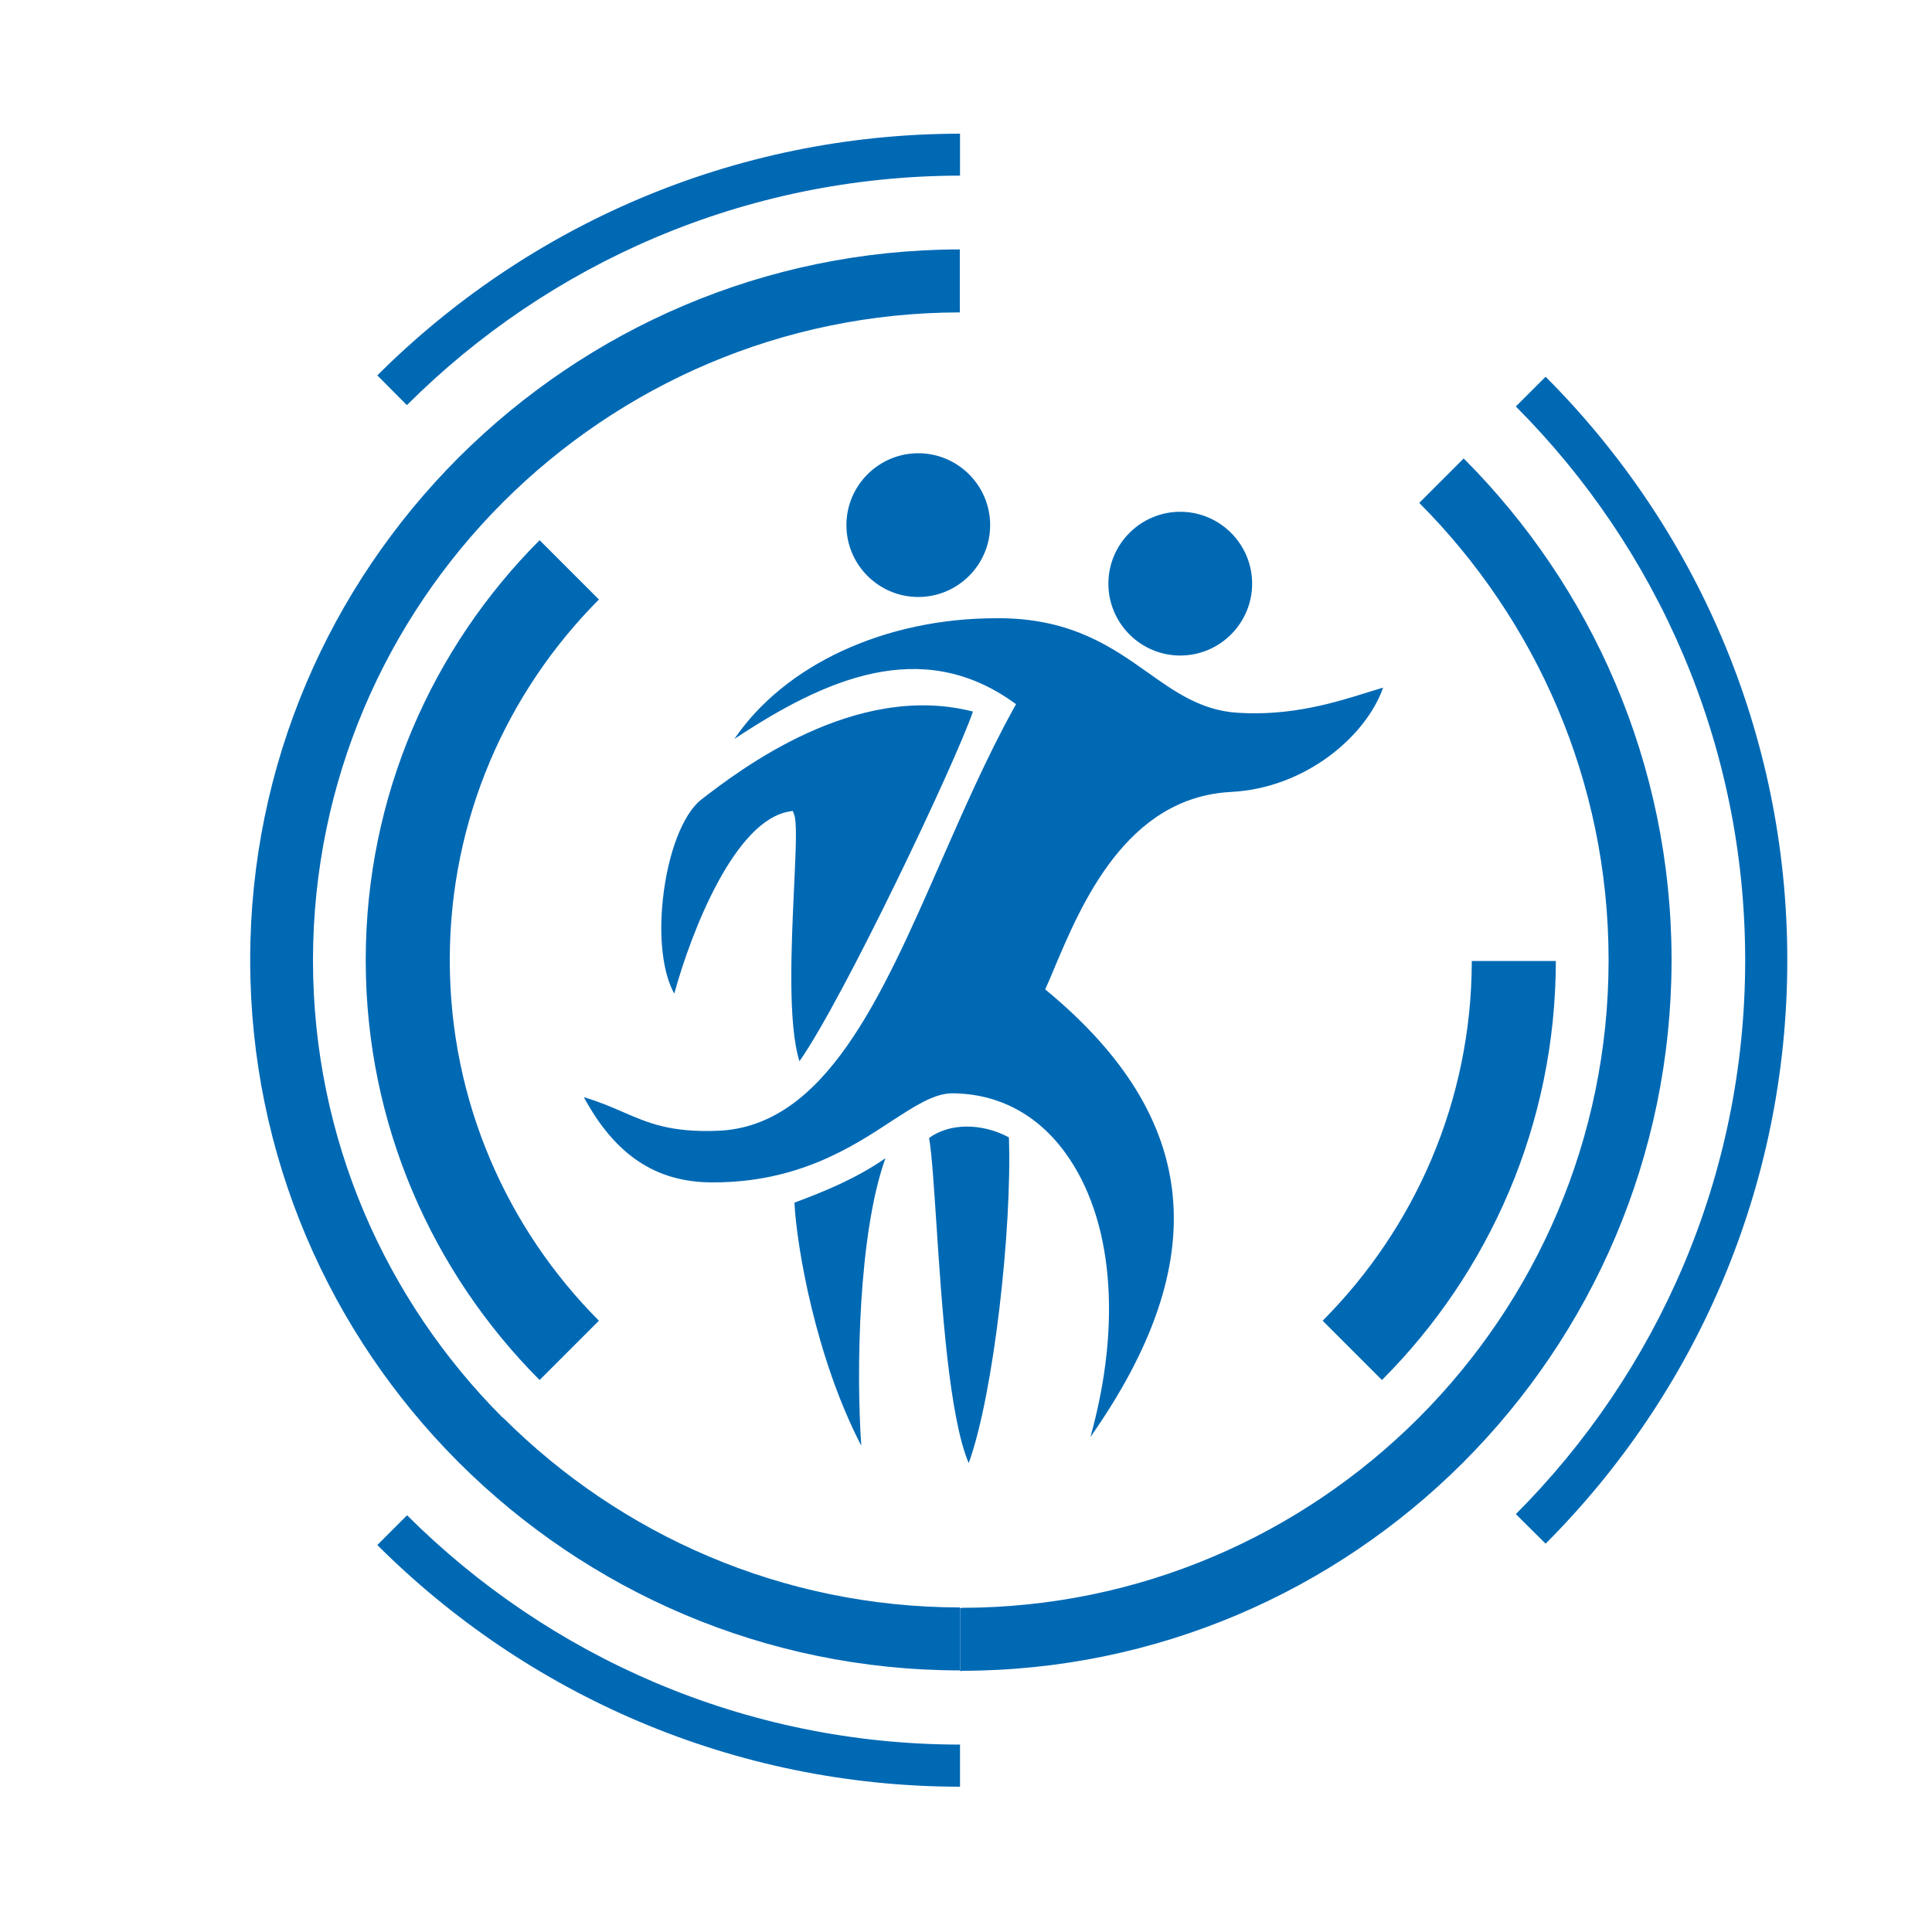 <?xml version="1.0" encoding="utf-8"?>
<!-- Generator: Adobe Illustrator 23.0.3, SVG Export Plug-In . SVG Version: 6.00 Build 0)  -->
<svg version="1.1" id="Calque_1" xmlns="http://www.w3.org/2000/svg" xmlns:xlink="http://www.w3.org/1999/xlink" x="0px" y="0px"
	 viewBox="0 0 100 100" style="enable-background:new 0 0 100 100;" xml:space="preserve">
<style type="text/css">
	.st0{fill:#0069B4;}
</style>
<g>
	<path class="st0" d="M19.53,19.43c7.73-7.72,18.4-12.5,30.16-12.51v2.17C38.52,9.11,28.4,13.64,21.06,20.97L19.53,19.43z
		 M49.69,90.3c-11.16-0.01-21.28-4.55-28.62-11.87l-1.54,1.54c7.73,7.72,18.4,12.5,30.16,12.51V90.3z M76.18,49.74
		c-0.01,7.26-2.96,13.84-7.72,18.62l3.07,3.07c5.55-5.56,8.99-13.23,9-21.69H76.18z M46.13,58.04c-2.04,1.34-4.84,3.16-9.21,3.16
		c-0.04,0-0.08,0-0.11,0c-2.88-0.02-4.98-1.43-6.59-4.41c0.81,0.24,1.43,0.51,2.03,0.77c1.31,0.57,2.45,1.06,4.88,0.97
		c5.56-0.2,8.48-6.87,11.57-13.92c1.18-2.68,2.39-5.46,3.8-8l0.09-0.16l-0.15-0.11c-4.77-3.39-9.73-1.21-14.43,1.91
		C40.62,34.41,45.8,32,51.56,32c0.11,0,0.23,0,0.34,0c3.62,0.06,5.69,1.52,7.51,2.81c1.42,1.01,2.77,1.96,4.62,2.08
		c2.79,0.19,5.12-0.54,6.81-1.07c0.27-0.08,0.52-0.16,0.75-0.23c-0.88,2.51-4.01,5.2-7.86,5.4c-5.44,0.27-7.77,5.83-9.17,9.15
		c-0.14,0.34-0.27,0.65-0.4,0.93l-0.06,0.14l0.12,0.1c7.91,6.58,8.63,13.93,2.22,23.07c1.64-5.88,1.17-11.32-1.3-14.71
		c-1.46-2.01-3.5-3.08-5.89-3.08C48.33,56.61,47.36,57.24,46.13,58.04z M40.88,42c-2.82,0.43-5.07,6.12-5.98,9.43
		c-0.58-1.04-0.81-2.84-0.59-4.88c0.25-2.37,1.03-4.4,1.97-5.15c1.98-1.53,7.97-6.14,14.08-4.57c-0.93,2.7-6.71,14.87-8.98,18.1
		c-0.61-1.93-0.42-5.97-0.28-8.97c0.1-2.18,0.16-3.44-0.01-3.84l-0.06-0.15L40.88,42z M45.83,59.95c-1.4,3.89-1.52,11.04-1.25,14.88
		c-2.38-4.59-3.35-10.35-3.46-12.58C42.66,61.67,44.25,61.04,45.83,59.95z M52.22,58.87c0.17,4.65-0.78,13.29-2.08,16.86
		c-1.01-2.38-1.39-8.11-1.67-12.36c-0.13-1.92-0.23-3.58-0.38-4.47C49.14,58.13,50.8,58.11,52.22,58.87z M51.25,27.18
		c0,2.05-1.67,3.72-3.72,3.72s-3.72-1.67-3.72-3.72s1.67-3.72,3.72-3.72S51.25,25.13,51.25,27.18z M64.81,30.21
		c0,2.05-1.67,3.72-3.72,3.72c-2.05,0-3.72-1.67-3.72-3.72s1.67-3.72,3.72-3.72C63.14,26.49,64.81,28.16,64.81,30.21z M23.28,49.65
		c0.01-7.26,2.96-13.84,7.72-18.62l-3.07-3.07c-5.55,5.56-8.99,13.23-9,21.69v0.09c0.01,8.46,3.45,16.12,9,21.69L31,68.36
		c-4.76-4.78-7.71-11.36-7.72-18.62V49.65z M26,26.03l0.06-0.06c6.06-6.04,14.41-9.79,23.62-9.8v-3.26
		c-10.11,0.01-19.27,4.12-25.92,10.75l-0.06,0.06c-6.63,6.65-10.74,15.82-10.75,25.92v0.09c0.01,10.11,4.12,19.27,10.75,25.92
		l0.06,0.06c6.65,6.63,15.81,10.74,25.92,10.75v-3.26c-9.21-0.01-17.56-3.76-23.62-9.8L26,73.36c-6.04-6.06-9.79-14.41-9.8-23.62
		v-0.09C16.22,40.44,19.96,32.09,26,26.03z M49.69,86.49h0.09v-3.26h-0.09V86.49z M75.76,23.73l-2.3,2.3
		c6.04,6.06,9.79,14.41,9.8,23.62v0.09c-0.01,9.21-3.76,17.56-9.8,23.62l-0.06,0.06c-6.06,6.04-14.41,9.79-23.62,9.8v3.26
		c10.11-0.01,19.27-4.12,25.92-10.75l0.06-0.06c6.63-6.65,10.74-15.81,10.76-25.92v-0.09C86.51,39.55,82.4,30.38,75.76,23.73z
		 M80,19.5l-1.54,1.54c7.32,7.34,11.86,17.46,11.87,28.62v0.09c-0.01,11.16-4.55,21.28-11.87,28.62L80,79.9
		c7.72-7.73,12.5-18.4,12.51-30.16v-0.09C92.5,37.89,87.72,27.23,80,19.5z"/>
</g>
</svg>
